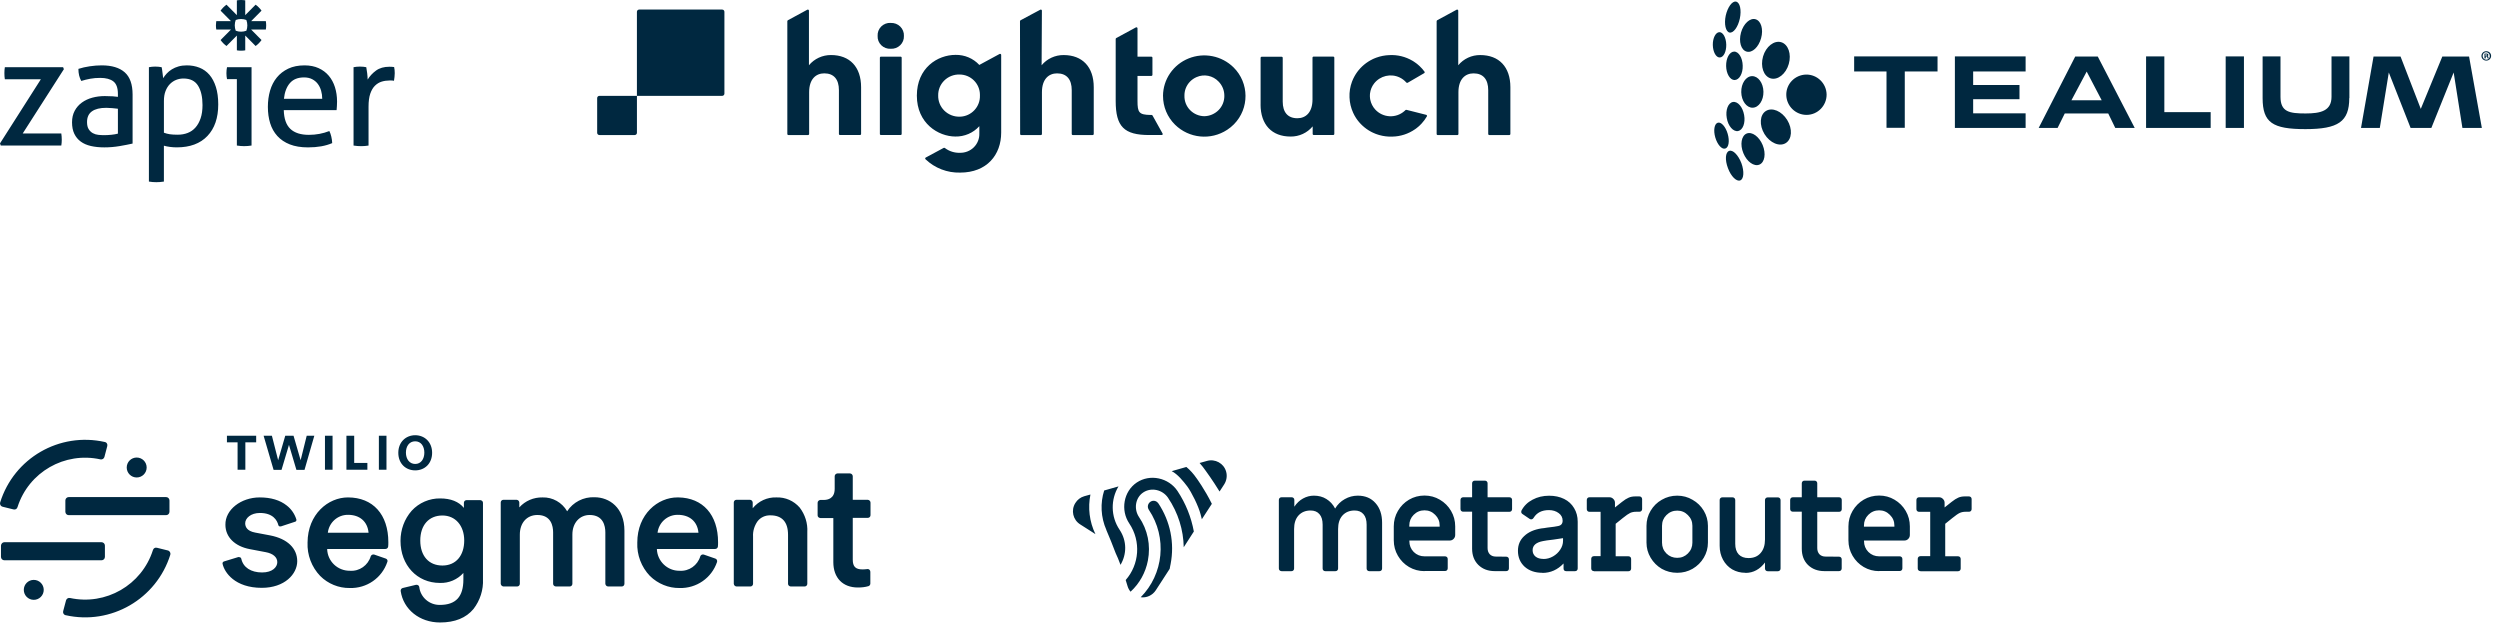 <svg xmlns="http://www.w3.org/2000/svg" width="247" height="62" viewBox="0 0 247 62" fill="none"><path d="M23.402 7.816H22.43C22.41 7.736 22.395 7.643 22.386 7.537C22.366 7.331 22.366 7.123 22.386 6.918C22.396 6.812 22.41 6.72 22.43 6.639H24.853V14.379C24.732 14.4 24.609 14.415 24.486 14.424C24.364 14.433 24.242 14.438 24.119 14.439C24.003 14.439 23.886 14.433 23.768 14.424C23.646 14.415 23.523 14.4 23.402 14.379V7.815V7.816ZM31.836 9.762C31.836 9.48 31.798 9.211 31.724 8.955C31.649 8.698 31.539 8.475 31.394 8.283C31.249 8.092 31.065 7.939 30.841 7.823C30.616 7.707 30.349 7.649 30.04 7.649C29.432 7.649 28.966 7.836 28.643 8.208C28.319 8.58 28.122 9.098 28.052 9.762H31.836ZM28.037 10.879C28.058 11.724 28.274 12.343 28.688 12.735C29.101 13.127 29.712 13.323 30.52 13.323C31.227 13.323 31.901 13.198 32.539 12.947C32.618 13.098 32.683 13.281 32.733 13.497C32.782 13.708 32.812 13.922 32.822 14.139C32.494 14.28 32.132 14.385 31.738 14.456C31.345 14.526 30.908 14.562 30.43 14.562C29.732 14.562 29.134 14.463 28.636 14.267C28.137 14.071 27.726 13.794 27.402 13.438C27.078 13.08 26.841 12.659 26.691 12.171C26.541 11.683 26.466 11.147 26.466 10.563C26.466 9.979 26.539 9.455 26.683 8.956C26.828 8.459 27.05 8.026 27.349 7.659C27.648 7.291 28.024 7 28.478 6.783C28.931 6.567 29.467 6.459 30.086 6.459C30.614 6.459 31.078 6.55 31.476 6.731C31.875 6.912 32.209 7.16 32.478 7.478C32.748 7.795 32.952 8.172 33.092 8.609C33.231 9.047 33.301 9.522 33.301 10.035C33.301 10.176 33.296 10.324 33.286 10.48C33.278 10.613 33.268 10.747 33.256 10.88H28.037V10.879ZM34.932 6.639C35.035 6.62 35.141 6.605 35.246 6.594C35.345 6.585 35.45 6.58 35.56 6.58C35.67 6.58 35.779 6.585 35.889 6.594C35.999 6.605 36.099 6.62 36.188 6.639C36.218 6.79 36.247 6.989 36.278 7.235C36.307 7.481 36.323 7.69 36.323 7.862C36.532 7.52 36.809 7.223 37.153 6.971C37.497 6.72 37.938 6.594 38.477 6.594C38.556 6.594 38.639 6.597 38.723 6.602C38.796 6.606 38.868 6.613 38.94 6.625C38.959 6.716 38.975 6.812 38.985 6.912C38.995 7.012 39 7.118 39 7.229C39 7.35 38.992 7.475 38.977 7.606C38.963 7.732 38.945 7.858 38.925 7.983C38.844 7.963 38.761 7.953 38.678 7.953H38.476C38.207 7.953 37.95 7.991 37.706 8.066C37.462 8.142 37.243 8.275 37.048 8.466C36.853 8.657 36.699 8.919 36.584 9.251C36.47 9.583 36.412 10.01 36.412 10.534V14.381C36.291 14.402 36.169 14.418 36.045 14.426C35.911 14.436 35.789 14.441 35.679 14.441C35.556 14.441 35.435 14.436 35.312 14.426C35.184 14.417 35.057 14.402 34.931 14.381V6.641L34.932 6.639ZM24.437 2.506C24.437 2.686 24.405 2.866 24.342 3.035C24.174 3.099 23.997 3.131 23.818 3.131H23.815C23.636 3.131 23.459 3.099 23.291 3.035C23.228 2.866 23.195 2.687 23.195 2.506V2.504C23.195 2.318 23.229 2.139 23.29 1.975C23.458 1.911 23.636 1.879 23.814 1.879H23.817C24.002 1.879 24.178 1.912 24.341 1.975C24.404 2.144 24.436 2.322 24.436 2.504V2.506H24.437ZM26.264 2.087H24.815L25.839 1.053C25.678 0.825 25.48 0.625 25.254 0.463L24.229 1.497V0.035C24.093 0.012 23.956 0 23.817 0H23.814C23.674 0 23.536 0.012 23.402 0.035V1.497L22.377 0.463C22.264 0.544 22.158 0.634 22.06 0.734C21.963 0.833 21.873 0.94 21.793 1.054L22.818 2.087H21.369C21.369 2.087 21.334 2.362 21.334 2.504V2.505C21.334 2.647 21.346 2.786 21.369 2.921H22.818L21.793 3.955C21.954 4.183 22.152 4.383 22.378 4.545L23.403 3.512V4.974C23.537 4.997 23.674 5.009 23.814 5.009H23.818C23.956 5.009 24.095 4.997 24.23 4.974V3.512L25.255 4.546C25.368 4.465 25.474 4.374 25.572 4.275C25.669 4.176 25.759 4.069 25.839 3.956L24.815 2.921H26.264C26.287 2.786 26.299 2.648 26.299 2.506V2.502C26.299 2.363 26.287 2.224 26.264 2.086V2.087ZM0 14.169L4.037 7.832H0.478C0.448 7.651 0.434 7.45 0.434 7.228C0.434 7.006 0.448 6.82 0.479 6.639H6.236L6.311 6.836L2.243 13.188H6.057C6.086 13.39 6.102 13.596 6.102 13.807C6.102 14.018 6.087 14.2 6.057 14.38H0.075L0 14.169ZM11.649 10.743C11.499 10.723 11.31 10.703 11.081 10.683C10.851 10.663 10.657 10.653 10.498 10.653C9.879 10.653 9.409 10.769 9.084 11C8.76 11.232 8.599 11.583 8.599 12.056C8.599 12.358 8.653 12.595 8.763 12.765C8.872 12.937 9.01 13.067 9.174 13.158C9.339 13.249 9.52 13.304 9.72 13.324C9.92 13.345 10.109 13.354 10.288 13.354C10.517 13.354 10.754 13.342 10.999 13.316C11.243 13.291 11.46 13.254 11.649 13.203V10.744V10.743ZM11.649 9.28C11.649 8.686 11.499 8.274 11.201 8.043C10.901 7.811 10.467 7.696 9.9 7.696C9.55 7.696 9.224 7.723 8.92 7.779C8.619 7.833 8.322 7.906 8.03 7.998C7.84 7.666 7.746 7.269 7.746 6.805C8.085 6.695 8.458 6.609 8.868 6.549C9.276 6.488 9.67 6.458 10.049 6.458C11.046 6.458 11.803 6.687 12.322 7.145C12.84 7.603 13.1 8.335 13.1 9.34V14.184C12.75 14.264 12.327 14.347 11.829 14.432C11.325 14.518 10.815 14.562 10.304 14.561C9.815 14.561 9.374 14.516 8.98 14.425C8.586 14.335 8.252 14.189 7.978 13.988C7.703 13.787 7.492 13.53 7.342 13.219C7.192 12.907 7.117 12.529 7.117 12.087C7.117 11.645 7.205 11.275 7.379 10.947C7.551 10.624 7.794 10.345 8.09 10.133C8.389 9.917 8.733 9.756 9.122 9.65C9.511 9.545 9.919 9.492 10.348 9.492C10.667 9.492 10.929 9.5 11.133 9.515C11.338 9.53 11.509 9.547 11.649 9.568V9.281V9.28ZM16.195 13.112C16.384 13.182 16.579 13.233 16.778 13.263C16.978 13.293 17.237 13.309 17.556 13.309C17.915 13.309 18.244 13.251 18.543 13.135C18.842 13.02 19.099 12.841 19.312 12.599C19.527 12.358 19.696 12.054 19.821 11.687C19.946 11.32 20.008 10.884 20.008 10.382C20.008 9.577 19.861 8.938 19.567 8.465C19.273 7.992 18.791 7.756 18.124 7.756C17.874 7.756 17.635 7.801 17.406 7.892C17.177 7.983 16.973 8.119 16.793 8.3C16.614 8.481 16.469 8.71 16.359 8.986C16.249 9.263 16.195 9.592 16.195 9.975V13.113V13.112ZM14.714 6.639C14.816 6.618 14.918 6.603 15.021 6.594C15.128 6.583 15.235 6.579 15.342 6.579C15.441 6.579 15.547 6.584 15.656 6.594C15.765 6.604 15.87 6.619 15.97 6.639C15.98 6.659 15.993 6.722 16.008 6.827C16.022 6.933 16.037 7.046 16.052 7.167C16.067 7.288 16.082 7.404 16.096 7.514C16.111 7.625 16.119 7.695 16.119 7.725C16.218 7.565 16.338 7.408 16.478 7.258C16.618 7.107 16.785 6.971 16.98 6.85C17.174 6.729 17.393 6.634 17.637 6.564C17.881 6.494 18.153 6.458 18.452 6.458C18.901 6.458 19.317 6.533 19.701 6.684C20.085 6.835 20.413 7.069 20.688 7.385C20.961 7.703 21.176 8.105 21.33 8.593C21.485 9.081 21.562 9.657 21.562 10.32C21.562 11.648 21.205 12.687 20.492 13.436C19.78 14.185 18.77 14.56 17.465 14.56C17.245 14.56 17.021 14.545 16.791 14.515C16.562 14.485 16.363 14.444 16.193 14.395V17.94C16.067 17.961 15.94 17.976 15.812 17.985C15.677 17.994 15.555 18 15.445 18C15.323 18 15.201 17.994 15.079 17.985C14.956 17.976 14.834 17.961 14.712 17.94V6.639L14.714 6.639Z" fill="#002840"></path><path fill-rule="evenodd" clip-rule="evenodd" d="M63.15 0.945H71.351C71.472 0.945 71.572 1.042 71.572 1.165V9.25C71.572 9.371 71.472 9.47 71.351 9.47H62.927V1.165C62.929 1.042 63.027 0.945 63.15 0.945ZM79.762 0.96L77.841 2.001H77.845C77.81 2.02 77.788 2.057 77.788 2.096V13.236C77.788 13.296 77.837 13.343 77.896 13.343H79.834C79.894 13.343 79.943 13.294 79.943 13.234V9.107C79.943 7.806 80.62 7.247 81.438 7.247C82.397 7.247 82.885 7.854 82.885 8.906V13.234C82.885 13.294 82.935 13.341 82.994 13.341H84.967C85.026 13.341 85.076 13.292 85.076 13.232V8.614C85.076 6.615 83.958 5.438 82.1 5.438C81.686 5.436 81.274 5.524 80.896 5.699C80.521 5.873 80.189 6.127 79.924 6.447V1.054C79.922 1.035 79.918 1.019 79.91 1.003C79.881 0.949 79.816 0.931 79.762 0.96ZM102.78 0.96L100.828 2.001L100.832 2.003C100.797 2.022 100.775 2.059 100.775 2.098L100.789 13.236C100.789 13.298 100.838 13.345 100.898 13.345H102.835C102.895 13.345 102.944 13.296 102.944 13.236V9.109C102.944 7.809 103.621 7.249 104.439 7.249C105.399 7.249 105.887 7.856 105.887 8.908V13.236C105.887 13.296 105.936 13.343 105.995 13.343H107.954C108.013 13.343 108.062 13.294 108.062 13.235V8.617C108.062 6.619 106.945 5.44 105.089 5.44C104.673 5.436 104.261 5.524 103.883 5.699C103.506 5.873 103.176 6.127 102.911 6.447L102.94 1.054C102.94 1.038 102.936 1.021 102.928 1.005C102.899 0.951 102.833 0.931 102.78 0.96ZM141.993 2.001L143.913 0.96C143.966 0.931 144.031 0.949 144.06 1.003C144.068 1.019 144.073 1.035 144.075 1.054V6.447C144.339 6.129 144.669 5.873 145.044 5.699C145.422 5.524 145.834 5.436 146.25 5.44C148.106 5.44 149.226 6.617 149.226 8.616V13.234C149.226 13.294 149.178 13.341 149.119 13.343H147.146C147.087 13.343 147.038 13.296 147.036 13.236V8.908C147.036 7.856 146.55 7.249 145.588 7.249C144.77 7.249 144.093 7.809 144.093 9.109V13.236C144.093 13.296 144.044 13.345 143.984 13.345H142.049C141.989 13.345 141.94 13.298 141.94 13.239V2.096C141.94 2.057 141.962 2.02 141.997 2.001H141.993ZM95.689 5.668C96.093 5.838 96.456 6.092 96.754 6.414H96.76L98.755 5.334C98.771 5.323 98.788 5.319 98.806 5.319C98.866 5.319 98.917 5.368 98.917 5.428V13.103C98.917 15.287 97.516 17.053 94.857 17.053C93.589 17.085 92.361 16.612 91.442 15.736C91.434 15.728 91.428 15.72 91.422 15.71C91.393 15.656 91.414 15.593 91.465 15.564L93.235 14.612C93.272 14.592 93.319 14.596 93.354 14.623C93.784 14.949 94.313 15.117 94.855 15.096C95.107 15.101 95.359 15.053 95.595 14.959C95.829 14.865 96.042 14.725 96.22 14.547C96.399 14.368 96.538 14.157 96.63 13.923C96.723 13.692 96.766 13.444 96.758 13.193V12.466C96.458 12.798 96.093 13.06 95.683 13.236C95.271 13.413 94.826 13.499 94.379 13.489C92.71 13.479 90.585 12.195 90.585 9.451C90.585 6.707 92.63 5.422 94.408 5.422C94.846 5.414 95.283 5.496 95.689 5.668ZM93.294 10.925C93.694 11.321 94.237 11.539 94.801 11.528H94.853C95.972 11.493 96.852 10.556 96.817 9.437V9.373C96.817 8.26 95.913 7.362 94.801 7.362C94.522 7.355 94.246 7.403 93.987 7.505C93.729 7.606 93.493 7.759 93.296 7.954C92.898 8.344 92.681 8.881 92.693 9.437C92.687 9.712 92.736 9.984 92.839 10.241C92.941 10.497 93.097 10.731 93.294 10.925ZM114.776 13.341H113.55C111.048 13.341 110.23 12.504 110.23 9.978V3.853C110.23 3.814 110.252 3.777 110.287 3.759L112.225 2.709C112.278 2.68 112.344 2.701 112.373 2.752C112.381 2.768 112.385 2.785 112.385 2.803V5.598H113.753C113.812 5.598 113.861 5.645 113.861 5.705V7.392C113.861 7.452 113.812 7.501 113.753 7.501H112.385V9.966C112.385 11.118 112.529 11.342 113.687 11.358H113.779C113.816 11.358 113.851 11.379 113.87 11.412L114.864 13.195C114.891 13.245 114.872 13.306 114.823 13.331C114.809 13.339 114.79 13.343 114.774 13.343L114.776 13.341ZM115.6 7.245C115.151 7.901 114.909 8.676 114.905 9.469L114.907 9.472C114.903 10.542 115.331 11.569 116.094 12.32C117.478 13.679 119.625 13.89 121.247 12.824C121.487 12.666 121.711 12.486 121.912 12.281C123.454 10.714 123.435 8.196 121.871 6.654C121.299 6.092 120.575 5.709 119.787 5.553C118.998 5.395 118.18 5.473 117.433 5.774C116.689 6.072 116.053 6.584 115.6 7.245ZM120.396 8.059C120.765 8.434 120.97 8.942 120.964 9.469H120.966C120.97 9.996 120.767 10.503 120.396 10.878C120.021 11.255 119.512 11.473 118.981 11.481C118.452 11.473 117.948 11.255 117.577 10.876C117.394 10.69 117.253 10.468 117.156 10.226C117.062 9.984 117.017 9.726 117.023 9.467C117.017 9.209 117.062 8.951 117.156 8.709C117.253 8.467 117.394 8.245 117.577 8.059C117.759 7.872 117.979 7.72 118.219 7.618C118.963 7.288 119.836 7.464 120.396 8.059ZM124.547 10.321V5.715C124.547 5.656 124.596 5.606 124.656 5.606H126.624C126.684 5.606 126.733 5.654 126.733 5.713V10.04C126.733 11.079 127.221 11.682 128.181 11.682C128.999 11.682 129.675 11.123 129.675 9.822V5.701C129.675 5.641 129.725 5.592 129.784 5.592H131.722C131.781 5.592 131.831 5.639 131.831 5.699V13.23C131.831 13.29 131.781 13.339 131.722 13.339H129.801C129.741 13.339 129.692 13.292 129.692 13.232V12.484C129.427 12.802 129.097 13.058 128.72 13.232C128.343 13.407 127.93 13.495 127.514 13.491C125.66 13.495 124.543 12.318 124.543 10.319L124.547 10.321ZM88.977 5.596H87.04C86.98 5.596 86.931 5.645 86.931 5.705V13.234C86.931 13.294 86.98 13.341 87.04 13.341H88.977C89.037 13.341 89.086 13.292 89.086 13.232V5.703C89.086 5.643 89.037 5.596 88.977 5.596ZM88.001 2.266C88.175 2.258 88.348 2.286 88.512 2.346C88.674 2.407 88.821 2.502 88.944 2.623C89.067 2.744 89.162 2.889 89.225 3.049C89.289 3.209 89.316 3.379 89.307 3.549C89.324 3.894 89.191 4.23 88.94 4.47C88.817 4.589 88.67 4.683 88.508 4.743C88.346 4.802 88.173 4.829 87.999 4.819C87.827 4.829 87.655 4.802 87.495 4.741C87.335 4.681 87.187 4.587 87.066 4.466C86.82 4.226 86.691 3.89 86.709 3.547C86.699 3.377 86.726 3.207 86.785 3.047C86.847 2.887 86.941 2.741 87.062 2.62C87.31 2.374 87.648 2.243 87.997 2.262L88.001 2.266ZM140.984 11.475C140.998 11.418 140.964 11.358 140.906 11.344L140.914 11.346C140.675 11.285 140.162 11.155 139.713 11.042L139.712 11.042L139.711 11.041L139.71 11.041C139.379 10.958 139.083 10.883 138.96 10.852C138.921 10.844 138.882 10.854 138.856 10.882C138.829 10.909 138.802 10.934 138.776 10.958C137.929 11.721 136.623 11.651 135.86 10.805C135.622 10.54 135.458 10.216 135.386 9.867C135.376 9.818 135.368 9.769 135.361 9.718C135.355 9.674 135.352 9.632 135.35 9.587L135.347 9.55C135.343 9.49 135.343 9.433 135.347 9.375C135.349 9.324 135.353 9.273 135.359 9.224C135.402 8.869 135.542 8.532 135.761 8.249C136.36 7.483 137.41 7.234 138.288 7.655C138.536 7.774 138.759 7.942 138.942 8.151C138.977 8.192 139.034 8.202 139.081 8.176L140.705 7.23C140.707 7.229 140.709 7.228 140.71 7.227C140.712 7.226 140.713 7.225 140.715 7.224C140.763 7.191 140.775 7.124 140.74 7.077C140.595 6.878 140.428 6.691 140.248 6.523C140.178 6.457 140.106 6.396 140.033 6.336C140.007 6.315 139.98 6.294 139.954 6.274L139.954 6.274L139.92 6.248C139.842 6.191 139.766 6.135 139.684 6.084C139.643 6.057 139.602 6.033 139.561 6.008L139.561 6.008C138.866 5.596 138.064 5.399 137.256 5.446C136.821 5.461 136.391 5.545 135.983 5.694C135.935 5.71 135.89 5.729 135.843 5.748L135.819 5.758C135.78 5.774 135.741 5.791 135.704 5.807L135.612 5.85C135.532 5.889 135.454 5.93 135.378 5.973C135.333 5.998 135.29 6.025 135.247 6.051C135.229 6.062 135.211 6.073 135.194 6.084L135.193 6.085L135.193 6.085L135.175 6.096C134.896 6.275 134.64 6.488 134.412 6.73C134.184 6.972 133.988 7.241 133.828 7.53C133.778 7.616 133.733 7.704 133.692 7.794C133.651 7.885 133.612 7.975 133.577 8.069C133.393 8.563 133.309 9.09 133.331 9.621C133.35 10.148 133.473 10.669 133.694 11.149C133.735 11.239 133.78 11.327 133.828 11.416C133.877 11.502 133.926 11.588 133.981 11.67C134.164 11.947 134.379 12.199 134.623 12.422C134.869 12.648 135.14 12.843 135.433 13.001C135.444 13.006 135.454 13.011 135.464 13.017L135.48 13.026C135.488 13.031 135.497 13.035 135.507 13.04C135.552 13.062 135.597 13.085 135.644 13.107C135.722 13.144 135.804 13.179 135.886 13.212C135.897 13.216 135.908 13.22 135.919 13.224C135.927 13.227 135.935 13.23 135.943 13.233L135.943 13.233C135.956 13.238 135.968 13.242 135.981 13.247C136.02 13.261 136.059 13.275 136.1 13.288C136.149 13.306 136.199 13.321 136.249 13.335L136.268 13.341C136.686 13.46 137.121 13.513 137.556 13.497C138.363 13.483 139.149 13.228 139.811 12.767C139.852 12.74 139.891 12.712 139.928 12.683C140.004 12.625 140.078 12.566 140.15 12.502L140.161 12.493L140.161 12.492C140.193 12.463 140.225 12.435 140.256 12.406C140.326 12.34 140.394 12.273 140.457 12.203C140.654 11.99 140.828 11.754 140.974 11.502C140.978 11.493 140.982 11.485 140.984 11.475ZM62.929 9.47H59.224H59.221C59.1 9.47 59 9.568 59 9.689V13.124C59 13.245 59.1 13.343 59.224 13.343H62.708C62.828 13.343 62.929 13.245 62.929 13.124V9.47Z" fill="#002840"></path><path fill-rule="evenodd" clip-rule="evenodd" d="M171.521 0.16C171.908 0.237 172.075 0.985 171.895 1.836C171.714 2.674 171.263 3.293 170.876 3.216C170.502 3.138 170.322 2.391 170.502 1.54C170.696 0.689 171.147 0.083 171.521 0.16ZM173.997 3.77C174.241 2.893 173.997 2.055 173.442 1.9C172.901 1.746 172.256 2.339 172.011 3.216C171.766 4.118 172.011 4.943 172.565 5.098C173.12 5.253 173.752 4.66 173.997 3.77ZM175.982 4.17C176.678 4.376 177.014 5.343 176.73 6.323C176.446 7.316 175.634 7.948 174.938 7.742C174.242 7.535 173.906 6.568 174.19 5.575C174.474 4.596 175.286 3.964 175.982 4.17ZM178.445 7.367C179.541 7.354 180.443 8.231 180.469 9.327C180.482 10.423 179.605 11.338 178.509 11.351C177.413 11.364 176.511 10.488 176.485 9.392C176.459 8.296 177.336 7.393 178.445 7.367ZM176.575 11.854C176.034 10.977 175.092 10.578 174.473 10.965C173.867 11.338 173.79 12.357 174.332 13.247C174.873 14.123 175.814 14.523 176.433 14.136C177.052 13.749 177.117 12.731 176.575 11.854ZM172.565 13.195C173.094 12.976 173.803 13.492 174.151 14.33C174.499 15.181 174.357 16.045 173.828 16.264C173.3 16.483 172.591 15.98 172.243 15.129C171.894 14.278 172.049 13.415 172.565 13.195ZM172.05 16.122C171.74 15.31 171.199 14.768 170.838 14.91C170.464 15.039 170.412 15.8 170.721 16.612C171.018 17.424 171.572 17.966 171.933 17.824C172.294 17.695 172.346 16.934 172.05 16.122ZM174.228 9.061C174.244 9.923 173.766 10.63 173.161 10.642C172.556 10.653 172.052 9.963 172.036 9.102C172.02 8.241 172.498 7.533 173.103 7.522C173.708 7.511 174.212 8.2 174.228 9.061ZM170.605 11.661C170.463 10.874 170.734 10.165 171.211 10.075C171.688 9.997 172.178 10.565 172.32 11.364C172.462 12.151 172.191 12.86 171.714 12.95C171.237 13.027 170.734 12.447 170.605 11.661ZM169.716 12.125C170.051 12.022 170.49 12.512 170.696 13.221C170.902 13.93 170.799 14.588 170.451 14.678C170.116 14.781 169.677 14.291 169.471 13.582C169.265 12.873 169.381 12.228 169.716 12.125ZM172.179 6.491C172.166 5.717 171.779 5.085 171.328 5.098C170.876 5.111 170.528 5.743 170.541 6.516C170.554 7.29 170.928 7.909 171.379 7.909C171.843 7.896 172.204 7.264 172.179 6.491ZM169.871 3.177C170.232 3.164 170.541 3.719 170.554 4.415C170.567 5.111 170.283 5.678 169.909 5.678C169.548 5.691 169.239 5.137 169.226 4.441C169.213 3.757 169.51 3.19 169.871 3.177ZM191.429 7.058H188.192V12.628H186.387V7.058H183.19V5.575H191.429V7.058ZM193.143 12.641H200.131V11.197H194.948V9.804H199.525V8.399H194.948V7.058H200.131V5.575H193.143V12.641ZM210.91 12.641H208.989L208.293 11.21H203.999L203.29 12.641H201.421L205.031 5.588H207.261L210.91 12.641ZM207.648 9.907L206.165 7.071L204.657 9.907H207.648ZM212.032 12.641H218.414V11.081H213.837V5.575H212.032V12.641ZM221.702 12.641H219.897V5.575H221.702V12.641ZM227.775 12.757C231.012 12.757 232.107 12.022 232.107 9.688H232.12V5.575H230.354V9.559C230.354 10.952 229.297 11.21 227.788 11.21C226.176 11.21 225.313 11.055 225.313 9.559V5.575H223.546V9.688C223.546 12.125 224.539 12.757 227.775 12.757ZM245.207 12.641H243.286L242.422 7.161L240.217 12.641H238.167L236.014 7.161L235.125 12.641H233.268L234.506 5.588H237.175L239.173 10.758L241.3 5.588H243.944L245.207 12.641ZM245.645 5.988C245.916 5.988 246.122 5.782 246.122 5.524C246.122 5.266 245.916 5.06 245.645 5.06C245.374 5.06 245.168 5.266 245.168 5.524C245.168 5.782 245.374 5.988 245.645 5.988ZM245.645 5.898C245.439 5.898 245.284 5.73 245.284 5.524C245.284 5.317 245.439 5.15 245.632 5.163C245.839 5.163 245.993 5.33 245.993 5.537C245.993 5.73 245.852 5.898 245.645 5.898ZM245.465 5.769H245.568H245.594V5.575H245.645C245.697 5.575 245.723 5.601 245.735 5.653C245.748 5.704 245.761 5.756 245.774 5.769H245.89C245.877 5.756 245.864 5.717 245.852 5.653C245.839 5.588 245.813 5.549 245.761 5.537C245.813 5.524 245.852 5.485 245.852 5.433C245.852 5.382 245.826 5.356 245.8 5.33C245.774 5.305 245.735 5.292 245.645 5.292C245.568 5.292 245.503 5.292 245.465 5.305V5.769ZM245.619 5.498H245.568H245.555V5.369H245.619C245.697 5.369 245.723 5.395 245.723 5.433C245.723 5.472 245.684 5.498 245.619 5.498Z" fill="#002840"></path><path fill-rule="evenodd" clip-rule="evenodd" d="M39.353 44.737C39.353 45.805 40.088 46.473 41.023 46.473C41.958 46.473 42.693 45.805 42.693 44.737C42.693 43.668 41.941 43 41.023 43C40.105 43 39.353 43.668 39.353 44.737ZM40.105 44.72C40.105 44.085 40.438 43.601 41.023 43.601C41.591 43.601 41.925 44.085 41.925 44.72C41.925 45.354 41.591 45.839 41.023 45.839C40.455 45.839 40.105 45.354 40.105 44.72ZM24.241 43.702V46.407H23.473V43.702H22.421V43.05H25.31V43.702H24.241ZM1.733 50.096C1.683 50.28 1.516 50.38 1.332 50.33L0.247 50.063C0.063 50.013 -0.037 49.829 0.013 49.646C1.382 45.254 5.874 42.666 10.349 43.668H10.366C10.533 43.701 10.649 43.885 10.599 44.069L10.315 45.154C10.265 45.321 10.098 45.421 9.931 45.388C6.391 44.603 2.835 46.64 1.733 50.096ZM6.792 49.111H16.41C16.594 49.111 16.744 49.262 16.744 49.445V50.564C16.744 50.748 16.594 50.898 16.41 50.898H6.792C6.608 50.898 6.458 50.748 6.458 50.564V49.445C6.458 49.262 6.608 49.111 6.792 49.111ZM0.43 53.57H10.031C10.215 53.57 10.365 53.72 10.365 53.904V55.023C10.365 55.206 10.215 55.356 10.031 55.356H0.43C0.247 55.356 0.096 55.206 0.096 55.023V53.904C0.113 53.72 0.247 53.57 0.43 53.57ZM15.509 54.12C15.325 54.07 15.158 54.171 15.108 54.354C14.006 57.811 10.449 59.848 6.909 59.08C6.742 59.046 6.575 59.147 6.525 59.313L6.241 60.382C6.191 60.566 6.308 60.749 6.475 60.783H6.492C10.967 61.785 15.459 59.18 16.828 54.805C16.878 54.638 16.778 54.454 16.611 54.388H16.594L15.509 54.12ZM14.49 46.19C14.49 46.734 14.049 47.175 13.505 47.175C12.961 47.175 12.52 46.734 12.52 46.19C12.52 45.645 12.961 45.204 13.505 45.204C14.049 45.204 14.49 45.645 14.49 46.19ZM3.336 59.264C3.88 59.264 4.321 58.822 4.321 58.278C4.321 57.734 3.88 57.293 3.336 57.293C2.792 57.293 2.351 57.734 2.351 58.278C2.351 58.822 2.792 59.264 3.336 59.264ZM43.494 49.245C42.425 49.228 41.39 49.679 40.672 50.464C39.954 51.282 39.57 52.334 39.57 53.436C39.57 55.841 41.206 57.594 43.461 57.594C44.346 57.627 45.197 57.26 45.782 56.609V57.26C45.782 58.946 45.047 59.765 43.461 59.765C42.425 59.781 41.54 59.013 41.423 57.995C41.407 57.861 41.273 57.761 41.123 57.778H41.106L39.787 58.095C39.653 58.128 39.57 58.262 39.587 58.395C39.854 60.215 41.457 61.501 43.477 61.501C44.947 61.501 46.049 61.05 46.783 60.165C47.435 59.314 47.769 58.279 47.718 57.21V49.679C47.718 49.529 47.602 49.429 47.451 49.412H46.099C45.949 49.412 45.832 49.529 45.832 49.679V50.18C45.331 49.562 44.529 49.245 43.494 49.245ZM67.021 49.145H66.954C65.001 49.128 62.964 50.798 62.964 53.603C62.913 54.822 63.364 56.024 64.216 56.909C65.001 57.677 66.053 58.112 67.138 58.095C68.808 58.145 70.311 57.11 70.845 55.523C70.862 55.457 70.862 55.39 70.828 55.323C70.795 55.256 70.745 55.206 70.678 55.189L69.526 54.789C69.392 54.755 69.242 54.822 69.192 54.956C68.925 55.857 68.073 56.459 67.138 56.392C65.936 56.408 64.934 55.44 64.9 54.238H70.661C70.795 54.238 70.912 54.138 70.928 54.004C70.945 53.854 70.945 53.72 70.945 53.57C70.945 50.865 69.442 49.178 67.021 49.145ZM38.368 53.57C38.368 50.831 36.848 49.145 34.377 49.145C32.423 49.145 30.403 50.798 30.386 53.603C30.336 54.822 30.787 56.024 31.638 56.909C32.407 57.677 33.459 58.112 34.56 58.095C36.23 58.145 37.733 57.11 38.267 55.523C38.301 55.457 38.301 55.39 38.267 55.323C38.234 55.256 38.184 55.206 38.117 55.189L36.965 54.789C36.831 54.755 36.681 54.822 36.631 54.956C36.364 55.857 35.512 56.459 34.577 56.392C33.358 56.408 32.356 55.457 32.323 54.238H38.084C38.217 54.238 38.334 54.138 38.351 54.004C38.368 53.854 38.368 53.72 38.368 53.57ZM28.332 49.946C27.664 49.412 26.763 49.145 25.661 49.145C23.807 49.145 22.238 50.364 22.271 51.85C22.271 53.052 23.189 53.971 24.675 54.254L26.262 54.555C26.98 54.688 27.397 55.056 27.397 55.54C27.397 56.024 26.93 56.559 25.894 56.559C24.792 56.559 24.024 56.058 23.84 55.206C23.824 55.139 23.79 55.089 23.74 55.073C23.707 55.056 23.657 55.039 23.623 55.039H23.54L22.121 55.473C22.037 55.507 21.97 55.59 21.987 55.69C22.171 56.575 23.223 58.078 25.861 58.078C28.127 58.078 29.363 56.715 29.367 55.448L29.367 55.457V55.44L29.367 55.448C29.363 54.166 28.395 53.235 26.713 52.902L25.21 52.618C24.392 52.468 24.225 52.033 24.225 51.7C24.225 51.199 24.776 50.681 25.677 50.681C26.98 50.681 27.381 51.416 27.497 51.867C27.514 51.933 27.547 51.983 27.598 52C27.648 52.017 27.714 52.017 27.781 52L29.15 51.549C29.251 51.533 29.301 51.432 29.284 51.332C29.117 50.781 28.783 50.297 28.332 49.946ZM84.253 47.058C84.253 46.907 84.136 46.79 83.986 46.774H82.734C82.584 46.79 82.467 46.907 82.467 47.058V48.293C82.467 49.262 81.782 49.395 81.381 49.395H81.047C80.897 49.412 80.78 49.529 80.78 49.679V50.915C80.78 51.065 80.897 51.165 81.047 51.182H82.333V55.54C82.333 57.093 83.268 58.045 84.754 58.045C85.122 58.045 85.472 58.011 85.806 57.911C85.906 57.878 85.99 57.778 85.99 57.661V56.492C85.99 56.425 85.957 56.342 85.906 56.291C85.84 56.241 85.773 56.208 85.689 56.225C85.539 56.241 85.389 56.258 85.222 56.258C84.52 56.258 84.253 55.974 84.253 55.29V51.165H85.739C85.89 51.165 86.007 51.048 86.007 50.898V49.662C86.007 49.512 85.89 49.395 85.739 49.379H84.253V47.058ZM58.739 49.128C57.654 49.078 56.618 49.612 56.034 50.514C55.533 49.646 54.598 49.111 53.596 49.145C52.728 49.128 51.893 49.479 51.309 50.13V49.646C51.292 49.495 51.192 49.395 51.041 49.379H49.739C49.589 49.379 49.472 49.495 49.472 49.646V57.677C49.488 57.811 49.589 57.928 49.739 57.945H51.091C51.242 57.945 51.359 57.828 51.359 57.677V52.818C51.359 51.65 52.06 50.881 53.095 50.881C54.448 50.881 54.648 51.967 54.648 52.601V57.677C54.648 57.828 54.765 57.928 54.915 57.945H56.284C56.435 57.945 56.552 57.828 56.552 57.677V52.802C56.552 51.666 57.27 50.881 58.255 50.881C59.607 50.881 59.808 51.967 59.808 52.601V57.677C59.824 57.828 59.925 57.928 60.075 57.945H61.427C61.578 57.945 61.694 57.828 61.694 57.677V52.434C61.694 50.163 60.208 49.128 58.739 49.128ZM79.01 50.147C78.426 49.479 77.591 49.111 76.706 49.145C75.804 49.111 74.936 49.512 74.368 50.214V49.646C74.352 49.495 74.251 49.395 74.101 49.379H72.765C72.615 49.379 72.498 49.495 72.498 49.646V57.677C72.515 57.828 72.615 57.928 72.765 57.945H74.134C74.285 57.945 74.402 57.828 74.402 57.677V53.019C74.368 52.484 74.535 51.95 74.836 51.516C75.136 51.115 75.621 50.898 76.121 50.915C77.257 50.915 77.858 51.566 77.858 52.835V57.677C77.858 57.828 77.975 57.928 78.125 57.945H79.494C79.645 57.945 79.762 57.828 79.762 57.677V52.568C79.812 51.7 79.544 50.848 79.01 50.147ZM41.523 53.403C41.523 51.883 42.375 50.931 43.711 50.931C44.997 50.931 45.865 51.933 45.865 53.403C45.865 54.872 45.063 55.874 43.711 55.874C42.358 55.874 41.523 54.922 41.523 53.403ZM32.39 52.635C32.507 51.616 33.375 50.848 34.394 50.865C35.546 50.865 36.314 51.533 36.414 52.635H32.39ZM64.967 52.635C65.084 51.616 65.953 50.848 66.971 50.865C68.14 50.865 68.908 51.533 69.008 52.635H64.967ZM29.285 46.423H30.086L31.055 43.05H30.303L29.702 45.471L29.001 43.05H28.183L27.481 45.471L26.863 43.05H26.045L27.03 46.423H27.815L28.55 43.952L29.285 46.423ZM32.106 46.407V43.05H32.857V46.407H32.106ZM34.227 43.05V46.407H36.297V45.739H34.995V43.05H34.227ZM37.433 46.407V43.05H38.184V46.407H37.433Z" fill="#002840"></path><path fill-rule="evenodd" clip-rule="evenodd" d="M121.14 46.59C120.913 45.778 120.049 45.3 119.231 45.544L118.52 45.743C118.731 45.988 118.947 46.249 119.134 46.528C119.134 46.528 119.816 47.454 120.492 48.562L120.953 47.852C121.186 47.482 121.265 47.022 121.14 46.59ZM117.213 46.136C117.583 46.442 117.918 46.812 118.214 47.244L118.219 47.249C118.219 47.249 119.038 48.363 119.731 49.778L118.742 51.301C118.708 51.148 118.662 50.977 118.617 50.807L118.617 50.807C118.401 49.988 117.736 48.647 117.304 48.062C116.907 47.539 116.35 46.846 115.764 46.55L117.213 46.136ZM112.309 47.675C113.622 46.795 115.452 47.198 116.333 48.505C117.151 49.738 117.691 51.096 117.952 52.511L116.952 54.068C116.924 52.375 116.412 50.676 115.395 49.17C114.855 48.386 113.764 48.124 112.963 48.647C112.162 49.17 112.008 50.295 112.531 51.079C113.395 52.341 113.702 53.869 113.412 55.381C113.179 56.586 112.582 57.648 111.701 58.461C111.565 58.307 111.468 58.12 111.406 57.921C111.343 57.705 111.281 57.506 111.218 57.307C112.559 55.785 112.758 53.483 111.571 51.716C110.69 50.403 111.002 48.556 112.309 47.675ZM115.656 55.733C116.06 53.637 115.628 51.511 114.44 49.721V49.733C114.27 49.471 113.918 49.392 113.656 49.579C113.395 49.761 113.332 50.102 113.503 50.364C115.35 53.12 114.952 56.739 112.702 59.007C113.27 59.086 113.855 58.836 114.196 58.313L115.566 56.199C115.576 56.113 115.595 56.022 115.615 55.927L115.622 55.893C115.634 55.836 115.645 55.785 115.656 55.733L115.656 55.733ZM109.309 52.358C108.752 51.096 108.695 49.71 109.093 48.46L110.508 48.056C109.735 49.335 109.723 51.017 110.616 52.341C111.354 53.449 111.326 54.762 110.707 55.807C110.536 55.33 110.366 54.944 110.229 54.654C109.922 53.852 109.627 53.097 109.303 52.358H109.309ZM107.121 49.028L107.735 48.858C107.473 50.153 107.627 51.54 108.229 52.773C108.121 52.705 108.008 52.631 107.894 52.557L107.894 52.557C107.547 52.33 107.161 52.085 106.735 51.818C106.007 51.369 105.791 50.426 106.24 49.704C106.445 49.369 106.752 49.136 107.121 49.028ZM126.618 56.427C126.544 56.427 126.476 56.404 126.425 56.353C126.374 56.302 126.351 56.239 126.351 56.16V49.397C126.351 49.324 126.374 49.255 126.425 49.204C126.476 49.153 126.539 49.13 126.618 49.13H127.613C127.687 49.13 127.755 49.153 127.806 49.204C127.857 49.255 127.88 49.318 127.88 49.397V50.062C128.124 49.699 128.414 49.426 128.743 49.25C129.084 49.062 129.437 48.971 129.812 48.971C130.278 48.971 130.693 49.079 131.045 49.301C131.409 49.522 131.698 49.835 131.909 50.244C132.147 49.846 132.466 49.534 132.863 49.312C133.261 49.085 133.693 48.971 134.148 48.971C134.886 48.971 135.472 49.216 135.903 49.71C136.335 50.193 136.551 50.841 136.551 51.648V56.165C136.551 56.239 136.529 56.307 136.477 56.358C136.426 56.41 136.364 56.432 136.284 56.432H135.29C135.216 56.432 135.148 56.41 135.097 56.358C135.045 56.307 135.023 56.245 135.023 56.165V51.835C135.023 51.386 134.92 51.04 134.716 50.807C134.511 50.562 134.221 50.437 133.835 50.437C133.335 50.437 132.937 50.602 132.636 50.932C132.346 51.256 132.204 51.699 132.204 52.267V56.165C132.204 56.239 132.181 56.307 132.13 56.358C132.079 56.41 132.017 56.432 131.937 56.432H130.943C130.869 56.432 130.801 56.41 130.749 56.358C130.698 56.307 130.676 56.245 130.676 56.165V51.835C130.676 51.386 130.573 51.04 130.369 50.807C130.164 50.562 129.874 50.437 129.488 50.437C128.988 50.437 128.59 50.602 128.289 50.932C127.999 51.256 127.857 51.699 127.857 52.267V56.165C127.857 56.239 127.834 56.307 127.783 56.358C127.732 56.41 127.669 56.432 127.59 56.432H126.595L126.618 56.427ZM139.21 56.018C139.676 56.291 140.188 56.427 140.739 56.427L140.745 56.416H142.768C142.847 56.416 142.91 56.393 142.961 56.342C143.012 56.291 143.035 56.222 143.035 56.148V55.233C143.035 55.154 143.012 55.092 142.961 55.04C142.91 54.989 142.842 54.966 142.768 54.966H140.745C140.33 54.966 139.972 54.824 139.676 54.535C139.387 54.239 139.245 53.881 139.245 53.466V53.404H143.228C143.381 53.404 143.506 53.353 143.609 53.25C143.717 53.142 143.774 53.012 143.774 52.858V52.006C143.774 51.455 143.637 50.943 143.364 50.477C143.092 50.011 142.722 49.642 142.256 49.369C141.796 49.096 141.29 48.96 140.739 48.96C140.188 48.96 139.676 49.096 139.21 49.369C138.75 49.642 138.386 50.011 138.114 50.477C137.841 50.943 137.705 51.455 137.705 52.006V53.381C137.705 53.932 137.841 54.444 138.114 54.91C138.386 55.376 138.75 55.745 139.21 56.018ZM142.239 51.921V52.034H139.239V51.921C139.239 51.506 139.381 51.154 139.671 50.864C139.966 50.568 140.324 50.42 140.739 50.42C141.154 50.42 141.506 50.568 141.796 50.864C142.091 51.154 142.239 51.506 142.239 51.921ZM147.677 56.426C147.012 56.426 146.478 56.222 146.058 55.813C145.649 55.404 145.444 54.87 145.444 54.21V50.556H144.563C144.489 50.556 144.421 50.534 144.37 50.483C144.319 50.431 144.296 50.369 144.296 50.289V49.397C144.296 49.323 144.319 49.255 144.37 49.204C144.421 49.153 144.484 49.13 144.563 49.13H145.444V47.755C145.444 47.681 145.467 47.613 145.518 47.562C145.569 47.511 145.632 47.488 145.711 47.488H146.706C146.779 47.488 146.848 47.511 146.899 47.562C146.95 47.613 146.973 47.675 146.973 47.755V49.13H149.126C149.2 49.13 149.268 49.153 149.32 49.204C149.371 49.255 149.393 49.318 149.393 49.397V50.301C149.393 50.375 149.371 50.443 149.32 50.494C149.268 50.545 149.206 50.568 149.126 50.568H146.973V54.148C146.973 54.404 147.046 54.608 147.189 54.762C147.342 54.915 147.541 54.989 147.785 54.989L148.814 55C148.888 55 148.956 55.023 149.007 55.074C149.058 55.125 149.081 55.188 149.081 55.267V56.16C149.081 56.233 149.058 56.301 149.007 56.353C148.956 56.404 148.893 56.426 148.814 56.426H147.677ZM150.638 55.995C151.087 56.393 151.672 56.592 152.382 56.592L152.394 56.603C153.195 56.603 153.894 56.29 154.479 55.671V56.165C154.479 56.251 154.502 56.319 154.553 56.37C154.604 56.41 154.672 56.432 154.746 56.432H155.61C155.689 56.432 155.752 56.41 155.803 56.359C155.854 56.307 155.877 56.239 155.877 56.165V51.545C155.877 51.04 155.758 50.591 155.519 50.199C155.286 49.807 154.962 49.505 154.536 49.295C154.11 49.085 153.621 48.977 153.058 48.977C152.445 48.977 151.899 49.108 151.416 49.369C150.933 49.619 150.564 49.983 150.319 50.449C150.302 50.5 150.297 50.54 150.297 50.562C150.297 50.653 150.337 50.727 150.41 50.778L151.121 51.261C151.16 51.295 151.217 51.312 151.286 51.312C151.382 51.312 151.462 51.256 151.53 51.148C151.842 50.648 152.342 50.398 153.03 50.398C153.416 50.398 153.74 50.5 153.996 50.693C154.257 50.881 154.388 51.136 154.388 51.443C154.388 51.75 154.229 51.926 153.917 51.977C153.792 52.011 153.434 52.063 152.837 52.131C152.666 52.165 152.49 52.188 152.303 52.205C151.57 52.318 150.996 52.574 150.587 52.966C150.177 53.347 149.973 53.83 149.973 54.415C149.973 55.063 150.194 55.586 150.638 55.995ZM153.439 54.972C153.144 55.142 152.825 55.228 152.496 55.228V55.222C152.172 55.222 151.911 55.148 151.717 54.995C151.519 54.836 151.422 54.62 151.422 54.358C151.422 53.881 151.774 53.58 152.467 53.455C152.621 53.421 152.956 53.37 153.473 53.313L154.428 53.171V53.426C154.428 53.733 154.337 54.029 154.15 54.307C153.973 54.58 153.735 54.802 153.439 54.972ZM157.48 56.427C157.406 56.427 157.338 56.404 157.286 56.353C157.235 56.302 157.213 56.239 157.213 56.16V55.216C157.213 55.142 157.235 55.074 157.286 55.023C157.338 54.972 157.4 54.949 157.48 54.949H158.139V50.568H157.042C156.968 50.568 156.9 50.545 156.849 50.494C156.798 50.443 156.775 50.38 156.775 50.301V49.397C156.775 49.324 156.798 49.255 156.849 49.204C156.9 49.153 156.962 49.13 157.042 49.13H159.014C159.167 49.13 159.292 49.187 159.395 49.295C159.503 49.397 159.559 49.522 159.559 49.676V50.136L160.247 49.591C160.503 49.386 160.724 49.25 160.912 49.17C161.099 49.085 161.321 49.045 161.577 49.045H161.969C162.048 49.045 162.111 49.068 162.162 49.119C162.213 49.17 162.242 49.233 162.242 49.312V50.295C162.242 50.369 162.219 50.437 162.162 50.488C162.111 50.539 162.048 50.562 161.969 50.562H161.639C161.418 50.562 161.23 50.602 161.065 50.676C160.906 50.75 160.656 50.92 160.327 51.187L159.628 51.75V54.961H160.889C160.963 54.961 161.031 54.983 161.082 55.034C161.133 55.086 161.156 55.148 161.156 55.228V56.171C161.156 56.245 161.133 56.313 161.082 56.364C161.031 56.415 160.969 56.438 160.889 56.438H157.48V56.427ZM164.18 56.199C164.646 56.461 165.157 56.592 165.708 56.592C166.265 56.592 166.765 56.461 167.225 56.199C167.691 55.927 168.061 55.563 168.334 55.103C168.606 54.642 168.743 54.148 168.743 53.614V51.949C168.743 51.415 168.606 50.92 168.334 50.46C168.061 50.005 167.691 49.642 167.225 49.38C166.765 49.108 166.259 48.971 165.708 48.971C165.157 48.971 164.646 49.108 164.18 49.38C163.719 49.642 163.356 50 163.083 50.46C162.81 50.92 162.674 51.415 162.674 51.949V53.614C162.674 54.148 162.81 54.642 163.083 55.103C163.356 55.563 163.719 55.927 164.18 56.199ZM166.765 54.682C166.475 54.972 166.123 55.114 165.708 55.114C165.293 55.114 164.935 54.972 164.64 54.682C164.35 54.387 164.208 54.029 164.208 53.614V51.949C164.208 51.534 164.35 51.182 164.64 50.892C164.935 50.596 165.293 50.449 165.708 50.449C166.123 50.449 166.475 50.596 166.765 50.892C167.061 51.182 167.208 51.534 167.208 51.949V53.614C167.208 54.029 167.061 54.387 166.765 54.682ZM172.448 56.592C171.965 56.592 171.527 56.478 171.135 56.251C170.754 56.023 170.453 55.705 170.231 55.296C170.01 54.887 169.902 54.432 169.902 53.921V49.403C169.902 49.329 169.925 49.261 169.981 49.21C170.032 49.159 170.095 49.136 170.175 49.136H171.169C171.249 49.136 171.311 49.159 171.362 49.21C171.413 49.261 171.442 49.324 171.442 49.403V53.733C171.442 54.182 171.555 54.529 171.788 54.779C172.016 55.017 172.34 55.137 172.754 55.137C173.254 55.137 173.652 54.978 173.936 54.654C174.232 54.324 174.38 53.875 174.38 53.307V49.409C174.38 49.335 174.402 49.267 174.459 49.216C174.51 49.164 174.573 49.142 174.652 49.142H175.647C175.726 49.142 175.789 49.164 175.84 49.216C175.891 49.267 175.92 49.329 175.92 49.409V56.171C175.92 56.245 175.897 56.313 175.84 56.364C175.789 56.415 175.726 56.438 175.647 56.438H174.652C174.573 56.438 174.51 56.415 174.459 56.364C174.408 56.313 174.38 56.251 174.38 56.171V55.574C174.141 55.898 173.857 56.154 173.527 56.336C173.203 56.512 172.851 56.603 172.459 56.603L172.448 56.592ZM178.624 55.813C179.045 56.222 179.585 56.426 180.244 56.426H181.693C181.773 56.426 181.835 56.404 181.886 56.353C181.937 56.301 181.96 56.233 181.96 56.16V55.267C181.96 55.188 181.937 55.125 181.886 55.074C181.835 55.023 181.767 55 181.693 55L180.358 54.989C180.113 54.989 179.914 54.915 179.761 54.762C179.619 54.608 179.545 54.404 179.545 54.148V50.568H181.699C181.778 50.568 181.841 50.545 181.892 50.494C181.943 50.443 181.966 50.375 181.966 50.301V49.397C181.966 49.318 181.943 49.255 181.892 49.204C181.841 49.153 181.773 49.13 181.699 49.13H179.545V47.755C179.545 47.675 179.522 47.613 179.471 47.562C179.42 47.511 179.352 47.488 179.278 47.488H178.283C178.204 47.488 178.141 47.511 178.09 47.562C178.039 47.613 178.016 47.681 178.016 47.755V49.13H177.136C177.056 49.13 176.994 49.153 176.942 49.204C176.891 49.255 176.868 49.323 176.868 49.397V50.289C176.868 50.369 176.891 50.431 176.942 50.483C176.994 50.534 177.062 50.556 177.136 50.556H178.016V54.21C178.016 54.87 178.215 55.404 178.624 55.813ZM185.66 56.427C185.108 56.427 184.597 56.291 184.131 56.018C183.671 55.745 183.307 55.376 183.034 54.91C182.761 54.444 182.625 53.932 182.625 53.381V52.006C182.625 51.455 182.761 50.943 183.034 50.477C183.307 50.011 183.671 49.642 184.131 49.369C184.597 49.096 185.108 48.96 185.66 48.96C186.211 48.96 186.716 49.096 187.177 49.369C187.643 49.642 188.012 50.011 188.285 50.477C188.558 50.943 188.694 51.455 188.694 52.006V52.858C188.694 53.012 188.637 53.142 188.529 53.25C188.427 53.353 188.302 53.404 188.148 53.404H184.165V53.466C184.165 53.881 184.307 54.239 184.597 54.535C184.892 54.824 185.25 54.966 185.665 54.966H187.688C187.762 54.966 187.83 54.989 187.881 55.04C187.933 55.092 187.955 55.154 187.955 55.233V56.148C187.955 56.222 187.933 56.291 187.881 56.342C187.83 56.393 187.768 56.416 187.688 56.416H185.665L185.66 56.427ZM187.165 52.034V51.921C187.165 51.506 187.018 51.154 186.716 50.864C186.427 50.568 186.074 50.42 185.66 50.42C185.245 50.42 184.887 50.568 184.591 50.864C184.301 51.154 184.159 51.506 184.159 51.921V52.034H187.165ZM189.546 56.353C189.597 56.404 189.665 56.427 189.739 56.427L189.733 56.438H193.45C193.529 56.438 193.592 56.415 193.643 56.364C193.694 56.313 193.717 56.245 193.717 56.171V55.228C193.717 55.148 193.694 55.086 193.643 55.034C193.592 54.983 193.524 54.961 193.45 54.961H192.188V51.75L192.887 51.187C193.217 50.92 193.461 50.75 193.626 50.676C193.791 50.602 193.978 50.562 194.2 50.562H194.529C194.609 50.562 194.672 50.539 194.723 50.488C194.774 50.437 194.797 50.369 194.797 50.295V49.312C194.797 49.233 194.774 49.17 194.723 49.119C194.672 49.068 194.603 49.045 194.529 49.045H194.132C193.882 49.045 193.66 49.085 193.473 49.17C193.291 49.25 193.069 49.386 192.813 49.591L192.126 50.136V49.676C192.126 49.522 192.069 49.397 191.961 49.295C191.859 49.187 191.734 49.13 191.58 49.13H189.608C189.529 49.13 189.466 49.153 189.415 49.204C189.364 49.255 189.341 49.324 189.341 49.397V50.301C189.341 50.38 189.364 50.443 189.415 50.494C189.466 50.545 189.535 50.568 189.608 50.568H190.705V54.949H189.739C189.66 54.949 189.597 54.972 189.546 55.023C189.495 55.074 189.472 55.142 189.472 55.216V56.16C189.472 56.239 189.495 56.302 189.546 56.353Z" fill="#002840"></path></svg>